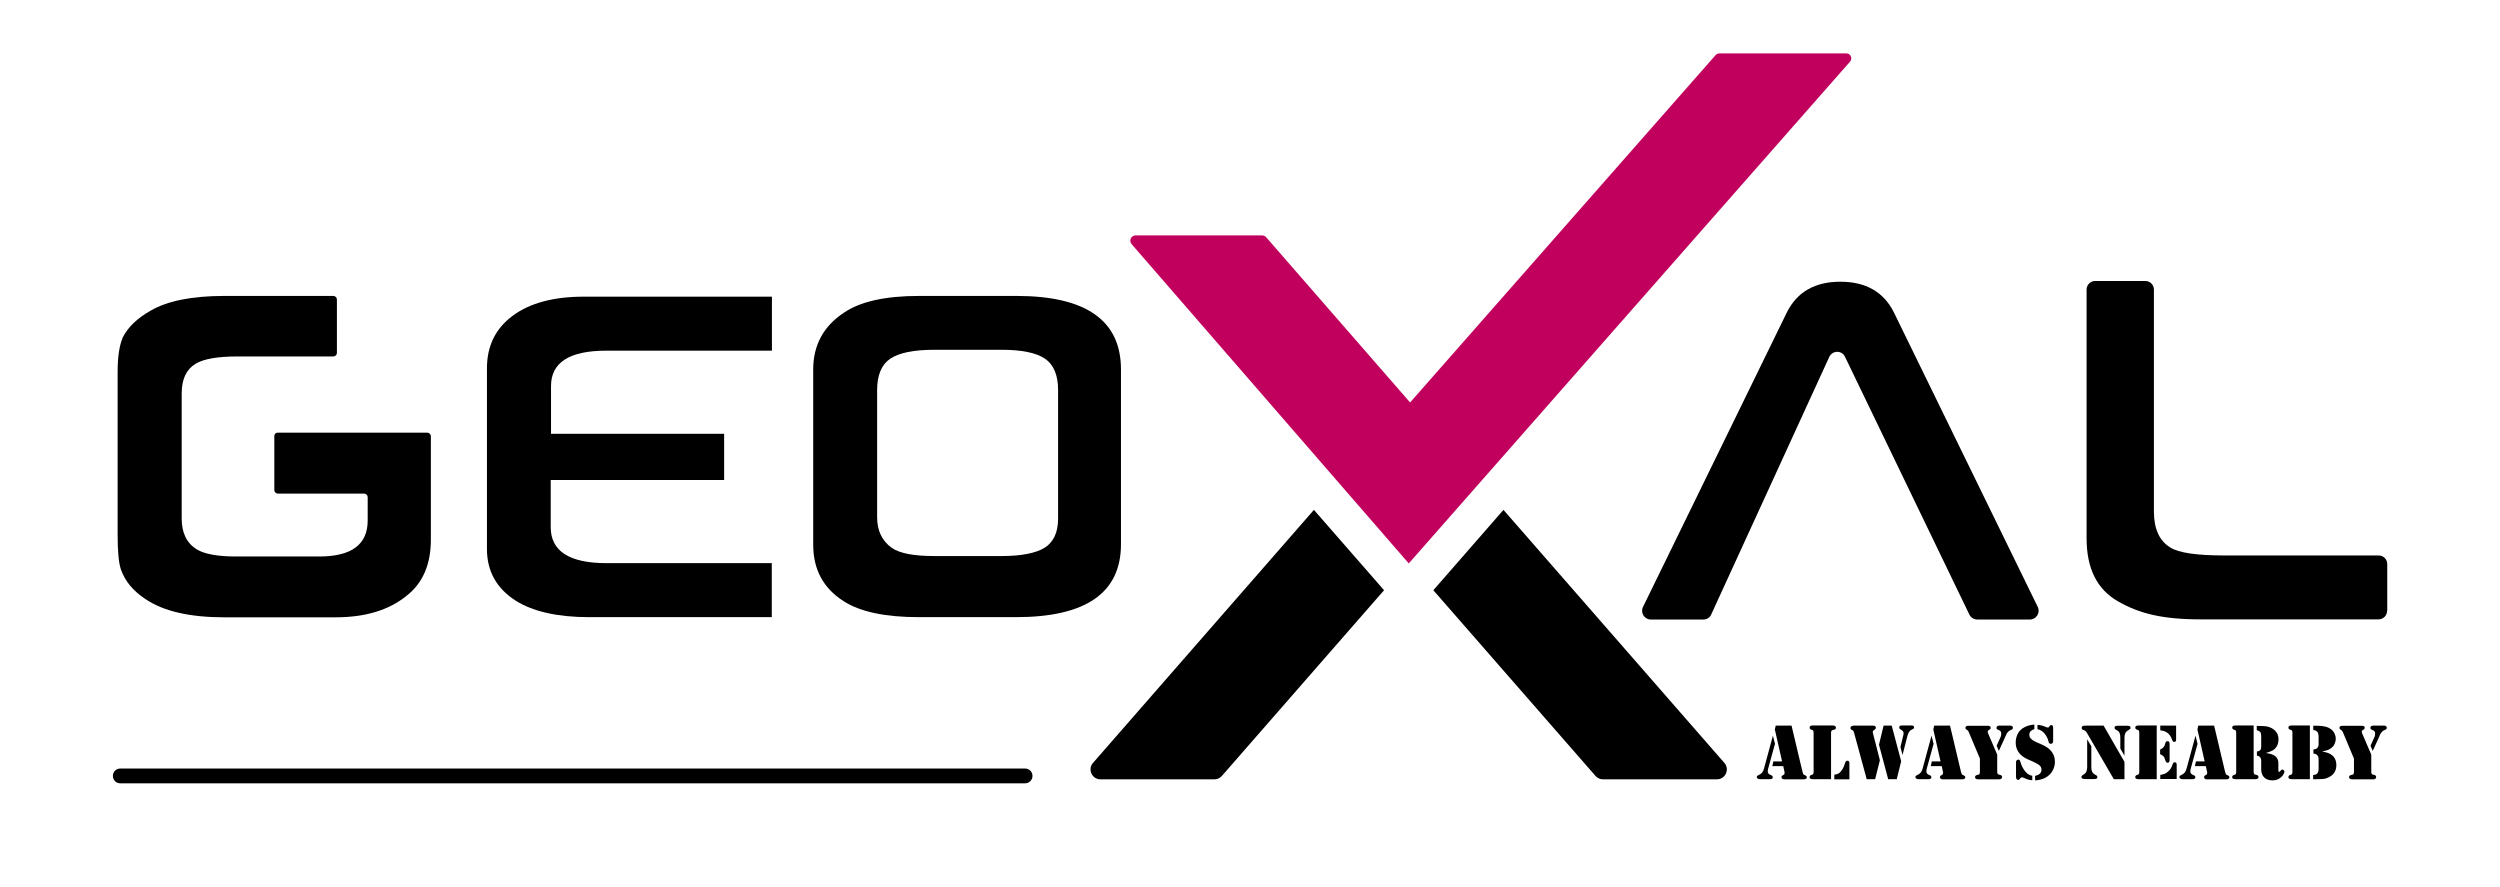 <?xml version="1.0" encoding="utf-8"?>
<!-- Generator: Adobe Illustrator 24.0.0, SVG Export Plug-In . SVG Version: 6.00 Build 0)  -->
<svg version="1.1" xmlns="http://www.w3.org/2000/svg" xmlns:xlink="http://www.w3.org/1999/xlink" x="0px" y="0px"
	 viewBox="0 0 168.96 59.98" style="enable-background:new 0 0 168.96 59.98;" xml:space="preserve">
<style type="text/css">
	.st0{display:none;}
	.st1{display:inline;fill:#CBBBA0;}
	.st2{fill:#000000;}
	.st3{fill:#C1005D;}
	.st4{fill:#878787;}
	.st5{fill:#C6C6C6;}
	.st6{fill:#575756;}
</style>
<g id="Calque_2" class="st0">
	<rect y="0" class="st1" width="168.96" height="59.98"/>
</g>
<g id="Calque_1">
	<g>
		<g>
			<g>
				<g>
					<path class="st2" d="M48.92,32.44h-11.7v3.19c0,1.62,1.26,2.43,3.78,2.43h11.16v3.65H39.83c-2.13,0-3.79-0.37-4.97-1.11
						c-1.3-0.83-1.95-1.99-1.95-3.5V24.89c0-1.51,0.58-2.69,1.74-3.55c1.16-0.86,2.76-1.29,4.8-1.29h12.72v3.65h-11.2
						c-2.49,0-3.73,0.8-3.73,2.39v3.23h11.7V32.44z"/>
				</g>
				<g>
					<path class="st2" d="M75.76,36.78c0,3.29-2.37,4.93-7.1,4.93h-6.54c-2.29,0-4-0.36-5.12-1.09c-1.36-0.87-2.04-2.14-2.04-3.8
						V24.97c0-1.65,0.7-2.93,2.08-3.84c1.1-0.75,2.79-1.13,5.08-1.13h6.58c4.7,0,7.06,1.66,7.06,4.97V36.78z M71.51,35.04v-8.68
						c0-1.01-0.3-1.72-0.89-2.12c-0.59-0.4-1.57-0.6-2.93-0.6h-4.54c-1.39,0-2.38,0.2-2.98,0.6c-0.59,0.4-0.89,1.1-0.89,2.12v8.6
						c0,0.9,0.33,1.59,0.98,2.06c0.54,0.38,1.5,0.56,2.89,0.56h4.54c1.33,0,2.3-0.19,2.91-0.56C71.2,36.64,71.51,35.99,71.51,35.04z
						"/>
				</g>
				<g>
					<path class="st2" d="M18.54,29.47v3.65c0,0.13,0.11,0.24,0.24,0.24h5.83c0.13,0,0.24,0.11,0.24,0.24v1.58
						c0,1.62-1.09,2.43-3.28,2.43h-5.6c-1.25,0-2.14-0.16-2.67-0.48c-0.68-0.42-1.02-1.11-1.02-2.08v-8.46c0-0.96,0.31-1.62,0.93-2
						c0.54-0.33,1.48-0.5,2.84-0.5h6.48c0.13,0,0.24-0.11,0.24-0.24v-3.61c0-0.13-0.11-0.24-0.24-0.24h-7.37
						c-2.17,0-3.84,0.33-4.99,1c-0.91,0.52-1.53,1.12-1.87,1.8c-0.23,0.54-0.35,1.31-0.35,2.32v11.01c0,1.11,0.07,1.9,0.22,2.35
						c0.27,0.78,0.82,1.45,1.65,2c1.22,0.83,3,1.24,5.34,1.24h7.51c2.01,0,3.61-0.48,4.8-1.45c1.1-0.85,1.65-2.12,1.65-3.8v-3.1
						v-3.89c0-0.13-0.11-0.24-0.24-0.24H18.78C18.65,29.23,18.54,29.33,18.54,29.47z"/>
				</g>
			</g>
			<g>
				<g>
					<path class="st2" d="M161.33,41.28c0,0.32-0.26,0.58-0.58,0.58h-12.01c-2.65,0-4.18-0.41-5.6-1.22
						c-1.42-0.81-2.12-2.23-2.12-4.26V19.57c0-0.32,0.26-0.58,0.58-0.58h3.39c0.32,0,0.58,0.26,0.58,0.58v15
						c0,1.17,0.37,1.99,1.12,2.44c0.56,0.35,1.77,0.53,3.61,0.53h10.46c0.32,0,0.58,0.26,0.58,0.58V41.28z"/>
				</g>
				<g>
					<path class="st2" d="M127.99,21.1c-0.69-1.37-1.89-2.06-3.61-2.06c-1.72,0-2.92,0.69-3.61,2.06l-9.73,19.92
						c-0.19,0.39,0.09,0.85,0.53,0.85h3.55c0.23,0,0.44-0.13,0.53-0.34l7.98-17.41c0.21-0.45,0.85-0.46,1.06-0.01l8.41,17.43
						c0.1,0.2,0.3,0.33,0.53,0.33h3.56c0.43,0,0.72-0.46,0.53-0.85L127.99,21.1z"/>
				</g>
			</g>
			<g>
				<g>
					<path class="st2" d="M96.87,39.89l10.96,12.55c0.13,0.15,0.31,0.23,0.5,0.23h7.71c0.57,0,0.88-0.68,0.5-1.11l-14.93-17.1
						L96.87,39.89z"/>
				</g>
				<g>
					<path class="st2" d="M93.54,39.89L82.58,52.44c-0.13,0.15-0.31,0.23-0.5,0.23h-7.71c-0.57,0-0.88-0.68-0.5-1.11l14.93-17.1
						L93.54,39.89z"/>
				</g>
			</g>
			<g>
				<path class="st3" d="M125.03,4.17L95.21,38.08L76.48,16.5c-0.2-0.23-0.04-0.59,0.27-0.59h8.55c0.1,0,0.2,0.04,0.27,0.12
					l9.73,11.17l20.65-23.48c0.06-0.07,0.16-0.11,0.25-0.11h8.6C125.07,3.61,125.22,3.95,125.03,4.17z"/>
			</g>
			<g>
				<path class="st2" d="M119.82,49.72l0.14,0.55l-0.47,1.71c-0.01,0.05-0.02,0.1-0.02,0.14c0,0.11,0.05,0.19,0.16,0.24l0.09,0.04
					c0.06,0.03,0.09,0.07,0.09,0.13c0,0.09-0.06,0.13-0.19,0.13h-0.67c-0.07,0-0.12-0.01-0.16-0.04s-0.06-0.07-0.06-0.11
					c0-0.05,0.04-0.09,0.12-0.13c0.07-0.03,0.13-0.06,0.16-0.09s0.07-0.06,0.1-0.1c0.05-0.07,0.09-0.17,0.12-0.29L119.82,49.72z
					 M120.01,49.04h1.07l0.74,3.12c0.01,0.05,0.03,0.1,0.05,0.15c0.02,0.03,0.05,0.06,0.11,0.08c0.05,0.02,0.08,0.04,0.1,0.06
					s0.03,0.05,0.03,0.08c0,0.09-0.07,0.14-0.21,0.14h-1.32c-0.05,0-0.1-0.01-0.13-0.04c-0.03-0.03-0.05-0.06-0.05-0.1
					c0-0.04,0.01-0.06,0.02-0.08c0.01-0.02,0.05-0.04,0.1-0.07c0.04-0.02,0.06-0.04,0.07-0.06c0.01-0.02,0.02-0.05,0.02-0.08
					c0-0.03,0-0.06-0.01-0.08l-0.08-0.38h-0.74l0.07-0.32h0.59l-0.49-2.16L120.01,49.04z"/>
				<path class="st2" d="M123.75,52.66h-1.18h-0.07c-0.06,0-0.11-0.01-0.15-0.04c-0.04-0.02-0.05-0.06-0.05-0.1
					c0-0.07,0.04-0.12,0.11-0.14c0.06-0.02,0.09-0.03,0.1-0.04c0.01,0,0.02-0.01,0.03-0.03c0.02-0.03,0.03-0.07,0.03-0.13v-2.66
					c0-0.06-0.01-0.11-0.03-0.14c-0.01-0.02-0.02-0.03-0.03-0.03c-0.01,0-0.04-0.02-0.1-0.04c-0.07-0.02-0.11-0.07-0.11-0.14
					c0-0.04,0.02-0.08,0.05-0.1c0.03-0.02,0.08-0.04,0.15-0.04h0.07h1.18h0.09c0.08,0,0.13,0.01,0.17,0.03
					c0.05,0.03,0.07,0.07,0.07,0.11c0,0.08-0.04,0.13-0.13,0.15c-0.07,0.02-0.11,0.03-0.12,0.03c-0.01,0.01-0.03,0.02-0.04,0.03
					c-0.03,0.03-0.04,0.08-0.04,0.15V52.66z M123.97,52.66v-0.3c0.09-0.02,0.16-0.03,0.21-0.05c0.05-0.02,0.1-0.05,0.14-0.08
					c0.07-0.06,0.14-0.14,0.2-0.24c0.06-0.1,0.11-0.22,0.15-0.34c0.03-0.1,0.05-0.16,0.08-0.19c0.02-0.03,0.06-0.05,0.11-0.05
					c0.05,0,0.08,0.02,0.11,0.06c0.01,0.02,0.02,0.06,0.02,0.12v1.08H123.97z"/>
				<path class="st2" d="M127.05,51.38l-0.32,1.28h-0.57l-0.85-3.12c-0.02-0.07-0.04-0.12-0.05-0.14s-0.04-0.04-0.09-0.06
					c-0.07-0.03-0.11-0.07-0.11-0.14c0-0.05,0.02-0.09,0.07-0.12s0.11-0.04,0.19-0.04h1.24c0.08,0,0.13,0.01,0.16,0.03
					c0.04,0.03,0.06,0.06,0.06,0.11c0,0.05-0.03,0.1-0.09,0.14c-0.05,0.03-0.08,0.05-0.1,0.08c-0.02,0.02-0.02,0.05-0.02,0.09
					c0,0.02,0,0.04,0.01,0.06L127.05,51.38z M127.3,49.04h0.55l0.64,2.41l-0.3,1.21h-0.58l-0.62-2.33L127.3,49.04z M128.58,51.03
					l-0.14-0.54l0.19-0.79c0.02-0.06,0.02-0.11,0.02-0.14c0-0.05-0.01-0.1-0.04-0.14s-0.08-0.07-0.14-0.11
					c-0.04-0.02-0.07-0.04-0.09-0.07c-0.02-0.02-0.02-0.05-0.02-0.08c0-0.05,0.01-0.08,0.04-0.1s0.08-0.03,0.14-0.03h0.63
					c0.07,0,0.12,0.01,0.15,0.03c0.03,0.02,0.04,0.05,0.04,0.1c0,0.03-0.01,0.05-0.02,0.07c-0.01,0.02-0.04,0.04-0.08,0.05
					c-0.08,0.04-0.14,0.07-0.17,0.11c-0.08,0.08-0.14,0.2-0.18,0.35L128.58,51.03z"/>
				<path class="st2" d="M130.54,49.72l0.14,0.55l-0.47,1.71c-0.01,0.05-0.02,0.1-0.02,0.14c0,0.11,0.05,0.19,0.16,0.24l0.09,0.04
					c0.06,0.03,0.09,0.07,0.09,0.13c0,0.09-0.06,0.13-0.19,0.13h-0.67c-0.07,0-0.12-0.01-0.16-0.04s-0.06-0.07-0.06-0.11
					c0-0.05,0.04-0.09,0.12-0.13c0.07-0.03,0.13-0.06,0.16-0.09s0.07-0.06,0.1-0.1c0.05-0.07,0.09-0.17,0.12-0.29L130.54,49.72z
					 M130.72,49.04h1.07l0.74,3.12c0.01,0.05,0.03,0.1,0.05,0.15c0.02,0.03,0.05,0.06,0.11,0.08c0.05,0.02,0.08,0.04,0.1,0.06
					s0.03,0.05,0.03,0.08c0,0.09-0.07,0.14-0.21,0.14h-1.32c-0.05,0-0.1-0.01-0.13-0.04c-0.03-0.03-0.05-0.06-0.05-0.1
					c0-0.04,0.01-0.06,0.02-0.08c0.01-0.02,0.05-0.04,0.1-0.07c0.04-0.02,0.06-0.04,0.07-0.06c0.01-0.02,0.02-0.05,0.02-0.08
					c0-0.03,0-0.06-0.01-0.08l-0.08-0.38h-0.74l0.07-0.32h0.59l-0.49-2.16L130.72,49.04z"/>
				<path class="st2" d="M134.98,51v1.16c0,0.07,0.01,0.12,0.04,0.15c0.01,0.02,0.03,0.03,0.04,0.03c0.01,0,0.05,0.02,0.12,0.03
					c0.08,0.02,0.13,0.07,0.13,0.15c0,0.05-0.02,0.09-0.07,0.12c-0.03,0.02-0.08,0.03-0.16,0.03h-0.09h-1.18h-0.09
					c-0.08,0-0.14-0.01-0.17-0.03c-0.05-0.03-0.07-0.07-0.07-0.11c0-0.08,0.04-0.13,0.13-0.15c0.07-0.02,0.11-0.03,0.12-0.03
					c0.01,0,0.03-0.02,0.04-0.03c0.03-0.03,0.04-0.08,0.04-0.15v-0.9l-0.75-1.79c-0.03-0.07-0.07-0.12-0.12-0.15
					c-0.05-0.03-0.08-0.05-0.09-0.07c-0.01-0.02-0.02-0.04-0.02-0.07c0-0.09,0.07-0.14,0.2-0.14h1.3c0.07,0,0.12,0.01,0.14,0.02
					c0.04,0.03,0.07,0.07,0.07,0.11c0,0.06-0.03,0.1-0.08,0.13l-0.08,0.05c-0.03,0.02-0.04,0.05-0.04,0.09
					c0,0.04,0.01,0.09,0.03,0.13L134.98,51z M135.09,50.75l-0.15-0.35l0.28-0.62c0.02-0.05,0.03-0.13,0.03-0.22
					c0-0.1-0.06-0.18-0.17-0.22c-0.06-0.02-0.1-0.05-0.12-0.06s-0.03-0.05-0.03-0.09c0-0.05,0.02-0.08,0.05-0.11
					c0.02-0.02,0.04-0.03,0.07-0.03c0.03-0.01,0.07-0.01,0.14-0.01h0.66c0.12,0,0.19,0.05,0.19,0.15c0,0.04-0.01,0.06-0.03,0.08
					s-0.05,0.04-0.1,0.06c-0.09,0.04-0.15,0.08-0.19,0.12c-0.05,0.06-0.1,0.12-0.13,0.19l-0.06,0.14L135.09,50.75z"/>
				<path class="st2" d="M137.49,48.97v0.31c-0.11,0.03-0.19,0.08-0.25,0.14s-0.09,0.14-0.09,0.23c0,0.09,0.02,0.17,0.07,0.23
					c0.05,0.07,0.13,0.13,0.23,0.19c0.07,0.04,0.24,0.12,0.5,0.23c0.16,0.07,0.28,0.13,0.37,0.19c0.09,0.06,0.17,0.12,0.25,0.21
					c0.21,0.22,0.31,0.48,0.31,0.78c0,0.23-0.06,0.44-0.17,0.63c-0.11,0.19-0.27,0.34-0.47,0.45c-0.11,0.06-0.22,0.1-0.35,0.13
					c-0.13,0.03-0.25,0.05-0.35,0.05v-0.3c0.15-0.04,0.26-0.09,0.33-0.16s0.1-0.16,0.1-0.27c0-0.12-0.05-0.22-0.16-0.31
					c-0.07-0.06-0.21-0.13-0.4-0.22c-0.22-0.1-0.37-0.16-0.45-0.2c-0.08-0.04-0.16-0.09-0.23-0.14c-0.33-0.24-0.5-0.55-0.5-0.95
					c0-0.2,0.04-0.39,0.12-0.56s0.2-0.31,0.35-0.41C136.93,49.07,137.18,48.99,137.49,48.97z M137.35,52.43v0.3
					c-0.15,0-0.31-0.04-0.48-0.12c-0.07-0.03-0.11-0.05-0.14-0.06c-0.02-0.01-0.05-0.01-0.07-0.01c-0.04,0-0.06,0.01-0.08,0.02
					s-0.05,0.04-0.08,0.09c-0.03,0.04-0.07,0.06-0.1,0.06c-0.1,0-0.15-0.08-0.15-0.23v-0.96c0-0.05,0.01-0.09,0.04-0.13
					c0.03-0.04,0.06-0.05,0.11-0.05c0.04,0,0.07,0.01,0.09,0.03c0.02,0.02,0.04,0.07,0.06,0.13c0.04,0.15,0.1,0.29,0.18,0.43
					c0.08,0.13,0.17,0.25,0.27,0.34C137.1,52.35,137.22,52.41,137.35,52.43z M137.7,49.28v-0.29c0.11,0.01,0.2,0.02,0.28,0.04
					s0.19,0.06,0.33,0.12c0.04,0.01,0.06,0.02,0.09,0.02c0.03,0,0.06-0.01,0.07-0.03l0.06-0.08c0.03-0.04,0.06-0.06,0.1-0.06
					c0.05,0,0.08,0.02,0.1,0.05c0.02,0.04,0.03,0.09,0.03,0.16v0.88c0,0.05-0.01,0.09-0.04,0.13c-0.03,0.03-0.07,0.05-0.11,0.05
					c-0.04,0-0.07-0.01-0.1-0.03c-0.02-0.01-0.03-0.03-0.04-0.05s-0.02-0.05-0.03-0.1c-0.02-0.09-0.05-0.18-0.1-0.27
					s-0.1-0.17-0.17-0.25C138.05,49.42,137.89,49.32,137.7,49.28z"/>
				<path class="st2" d="M141.06,49.97l0.28,0.47v1.42c0,0.12,0.02,0.23,0.06,0.3c0.04,0.08,0.11,0.15,0.2,0.2l0.08,0.04
					c0.05,0.03,0.07,0.07,0.07,0.12c0,0.04-0.02,0.08-0.05,0.1c-0.03,0.02-0.09,0.03-0.18,0.03h-0.61c-0.16,0-0.24-0.05-0.24-0.14
					c0-0.03,0.01-0.06,0.03-0.08c0.02-0.02,0.05-0.04,0.11-0.08c0.17-0.09,0.25-0.26,0.25-0.51V49.97z M142.17,49.04l1.41,2.45v1.17
					h-0.72l-1.8-3.1c-0.04-0.07-0.07-0.11-0.1-0.14c-0.02-0.03-0.06-0.05-0.09-0.06l-0.1-0.04c-0.03-0.01-0.05-0.02-0.06-0.05
					c-0.02-0.02-0.02-0.05-0.02-0.08c0-0.03,0.01-0.06,0.02-0.08c0.02-0.03,0.04-0.04,0.06-0.05c0.03-0.01,0.11-0.02,0.24-0.02
					H142.17z M143.58,51.07l-0.28-0.48v-0.73c0-0.15-0.02-0.26-0.06-0.34c-0.04-0.08-0.12-0.15-0.23-0.2
					c-0.04-0.02-0.06-0.04-0.08-0.06c-0.01-0.02-0.02-0.05-0.02-0.08c0-0.05,0.02-0.08,0.05-0.1c0.03-0.02,0.08-0.03,0.15-0.03h0.66
					c0.09,0,0.15,0.01,0.18,0.04c0.03,0.03,0.04,0.06,0.04,0.1c0,0.04-0.01,0.07-0.03,0.08c-0.02,0.02-0.06,0.04-0.12,0.08
					c-0.09,0.05-0.17,0.12-0.21,0.22c-0.03,0.07-0.05,0.17-0.05,0.29V51.07z"/>
				<path class="st2" d="M145.76,49.04v3.62h-1.18h-0.07c-0.06,0-0.11-0.01-0.15-0.04c-0.04-0.02-0.05-0.06-0.05-0.1
					c0-0.07,0.04-0.12,0.11-0.14c0.06-0.02,0.09-0.03,0.1-0.04c0.01,0,0.02-0.01,0.03-0.03c0.02-0.03,0.03-0.07,0.03-0.13v-2.66
					c0-0.06-0.01-0.11-0.03-0.14c-0.01-0.02-0.02-0.03-0.03-0.03c-0.01,0-0.04-0.02-0.1-0.04c-0.07-0.02-0.11-0.07-0.11-0.14
					c0-0.04,0.02-0.08,0.05-0.1c0.03-0.02,0.08-0.04,0.15-0.04h0.07H145.76z M145.99,50.97v-0.31c0.1-0.05,0.18-0.1,0.23-0.16
					c0.05-0.06,0.09-0.14,0.11-0.23c0.01-0.07,0.03-0.11,0.06-0.14c0.02-0.03,0.06-0.04,0.1-0.04c0.06,0,0.1,0.02,0.12,0.07
					c0.01,0.02,0.02,0.08,0.02,0.16v1.01c0,0.08-0.01,0.14-0.03,0.17c-0.02,0.03-0.05,0.05-0.1,0.05c-0.04,0-0.07-0.01-0.1-0.04
					c-0.02-0.03-0.04-0.07-0.06-0.12c-0.03-0.12-0.07-0.22-0.13-0.28S146.07,51,145.99,50.97z M146,49.04h1.07v0.94
					c0,0.05-0.01,0.09-0.03,0.12c-0.02,0.03-0.05,0.04-0.1,0.04c-0.04,0-0.07-0.01-0.08-0.02s-0.03-0.05-0.05-0.1
					c-0.07-0.21-0.17-0.36-0.3-0.47c-0.13-0.11-0.3-0.17-0.51-0.19V49.04z M146,52.66v-0.29c0.12-0.02,0.21-0.04,0.29-0.07
					c0.08-0.03,0.15-0.08,0.23-0.15s0.14-0.13,0.18-0.2c0.05-0.07,0.09-0.16,0.13-0.28c0.02-0.06,0.04-0.1,0.06-0.12
					c0.02-0.02,0.05-0.03,0.09-0.03c0.05,0,0.08,0.01,0.1,0.04s0.03,0.08,0.03,0.15v0.94H146z"/>
				<path class="st2" d="M148.38,49.72l0.14,0.55l-0.47,1.71c-0.01,0.05-0.02,0.1-0.02,0.14c0,0.11,0.05,0.19,0.16,0.24l0.09,0.04
					c0.06,0.03,0.09,0.07,0.09,0.13c0,0.09-0.06,0.13-0.19,0.13h-0.67c-0.07,0-0.12-0.01-0.16-0.04s-0.06-0.07-0.06-0.11
					c0-0.05,0.04-0.09,0.12-0.13c0.07-0.03,0.13-0.06,0.16-0.09s0.07-0.06,0.1-0.1c0.05-0.07,0.09-0.17,0.12-0.29L148.38,49.72z
					 M148.57,49.04h1.07l0.74,3.12c0.01,0.05,0.03,0.1,0.05,0.15c0.02,0.03,0.05,0.06,0.11,0.08c0.05,0.02,0.08,0.04,0.1,0.06
					s0.03,0.05,0.03,0.08c0,0.09-0.07,0.14-0.21,0.14h-1.32c-0.05,0-0.1-0.01-0.13-0.04c-0.03-0.03-0.05-0.06-0.05-0.1
					c0-0.04,0.01-0.06,0.02-0.08c0.01-0.02,0.05-0.04,0.1-0.07c0.04-0.02,0.06-0.04,0.07-0.06c0.01-0.02,0.02-0.05,0.02-0.08
					c0-0.03,0-0.06-0.01-0.08l-0.08-0.38h-0.74l0.07-0.32h0.59l-0.49-2.16L148.57,49.04z"/>
				<path class="st2" d="M152.31,49.04v3.12c0,0.07,0.01,0.12,0.04,0.15c0.01,0.02,0.03,0.03,0.04,0.03s0.05,0.02,0.12,0.03
					c0.08,0.02,0.13,0.07,0.13,0.15c0,0.05-0.02,0.08-0.07,0.11c-0.03,0.02-0.09,0.03-0.17,0.03h-0.09h-1.18h-0.07
					c-0.06,0-0.11-0.01-0.15-0.04c-0.04-0.02-0.05-0.06-0.05-0.1c0-0.07,0.04-0.12,0.11-0.14c0.06-0.02,0.09-0.03,0.1-0.04
					c0.01,0,0.02-0.01,0.03-0.03c0.02-0.03,0.03-0.07,0.03-0.13v-2.66c0-0.06-0.01-0.11-0.03-0.14c-0.01-0.02-0.02-0.03-0.03-0.03
					c-0.01,0-0.04-0.02-0.1-0.04c-0.07-0.02-0.11-0.07-0.11-0.14c0-0.04,0.02-0.08,0.05-0.1c0.03-0.02,0.08-0.04,0.15-0.04h0.07
					H152.31z M153.13,50.89c0.16,0.02,0.29,0.05,0.38,0.08c0.09,0.03,0.17,0.07,0.24,0.12c0.07,0.05,0.13,0.12,0.17,0.2
					s0.06,0.16,0.06,0.24v0.55c0,0.06,0.02,0.08,0.06,0.08c0.01,0,0.03,0,0.04-0.01s0.02-0.02,0.04-0.05
					c0.04-0.06,0.09-0.09,0.14-0.09c0.03,0,0.06,0.02,0.09,0.05c0.03,0.03,0.04,0.06,0.04,0.1c0,0.05-0.03,0.12-0.08,0.2
					s-0.12,0.15-0.2,0.21c-0.07,0.06-0.15,0.1-0.24,0.13s-0.19,0.04-0.3,0.04c-0.23,0-0.42-0.07-0.55-0.2
					c-0.13-0.13-0.2-0.32-0.2-0.56v-0.45c0-0.1,0-0.16,0-0.17c-0.01-0.07-0.03-0.13-0.07-0.18c-0.05-0.06-0.12-0.1-0.22-0.11v-0.28
					c0.1-0.01,0.16-0.04,0.2-0.07c0.04-0.03,0.06-0.07,0.07-0.11c0.01-0.04,0.02-0.1,0.02-0.18v-0.7c0-0.11-0.02-0.19-0.06-0.25
					c-0.04-0.05-0.12-0.1-0.24-0.13v-0.29h0.07c0.2,0,0.36,0.01,0.5,0.02c0.21,0.02,0.39,0.09,0.55,0.2c0.23,0.16,0.35,0.4,0.35,0.7
					c0,0.25-0.08,0.45-0.23,0.61c-0.07,0.07-0.14,0.12-0.23,0.16C153.44,50.79,153.31,50.84,153.13,50.89z"/>
				<path class="st2" d="M156.11,49.04v3.62h-1.18h-0.07c-0.06,0-0.11-0.01-0.15-0.04c-0.04-0.02-0.05-0.06-0.05-0.1
					c0-0.07,0.04-0.12,0.11-0.14c0.06-0.02,0.09-0.03,0.1-0.04c0.01,0,0.02-0.01,0.03-0.03c0.02-0.03,0.03-0.07,0.03-0.13v-2.66
					c0-0.06-0.01-0.11-0.03-0.14c-0.01-0.02-0.02-0.03-0.03-0.03c-0.01,0-0.04-0.02-0.1-0.04c-0.07-0.02-0.11-0.07-0.11-0.14
					c0-0.04,0.02-0.08,0.05-0.1c0.03-0.02,0.08-0.04,0.15-0.04h0.07H156.11z M156.94,50.79c0.16,0.03,0.28,0.06,0.37,0.09
					c0.08,0.03,0.16,0.07,0.23,0.11c0.12,0.08,0.21,0.18,0.27,0.3c0.06,0.12,0.09,0.26,0.09,0.42c0,0.3-0.11,0.54-0.33,0.71
					c-0.12,0.09-0.24,0.15-0.38,0.19s-0.32,0.05-0.54,0.05h-0.32v-0.28c0.07-0.01,0.13-0.02,0.17-0.03
					c0.04-0.02,0.08-0.04,0.11-0.08c0.06-0.07,0.09-0.17,0.09-0.3v-0.6c0-0.09-0.01-0.16-0.02-0.21c-0.02-0.05-0.04-0.09-0.08-0.13
					c-0.03-0.03-0.06-0.05-0.1-0.07c-0.04-0.01-0.09-0.03-0.15-0.03v-0.28c0.07-0.01,0.12-0.01,0.15-0.03
					c0.04-0.01,0.07-0.03,0.1-0.06c0.03-0.03,0.05-0.06,0.07-0.1c0.02-0.04,0.03-0.08,0.03-0.12V50.2v-0.46
					c0-0.05-0.01-0.1-0.02-0.15c-0.02-0.05-0.04-0.09-0.06-0.12c-0.03-0.04-0.07-0.07-0.11-0.09c-0.04-0.02-0.1-0.03-0.17-0.04
					v-0.29h0.3c0.4,0,0.71,0.08,0.92,0.25c0.1,0.08,0.17,0.17,0.22,0.28c0.05,0.11,0.08,0.22,0.08,0.35c0,0.12-0.03,0.24-0.08,0.35
					c-0.05,0.11-0.12,0.2-0.22,0.27c-0.07,0.06-0.15,0.1-0.24,0.14C157.23,50.72,157.1,50.75,156.94,50.79z"/>
				<path class="st2" d="M160.26,51v1.16c0,0.07,0.01,0.12,0.04,0.15c0.01,0.02,0.03,0.03,0.04,0.03c0.01,0,0.05,0.02,0.12,0.03
					c0.08,0.02,0.13,0.07,0.13,0.15c0,0.05-0.02,0.09-0.07,0.12c-0.03,0.02-0.08,0.03-0.16,0.03h-0.09h-1.18h-0.09
					c-0.08,0-0.14-0.01-0.17-0.03c-0.05-0.03-0.07-0.07-0.07-0.11c0-0.08,0.04-0.13,0.13-0.15c0.07-0.02,0.11-0.03,0.12-0.03
					c0.01,0,0.03-0.02,0.04-0.03c0.03-0.03,0.04-0.08,0.04-0.15v-0.9l-0.75-1.79c-0.03-0.07-0.07-0.12-0.12-0.15
					c-0.05-0.03-0.08-0.05-0.09-0.07c-0.01-0.02-0.02-0.04-0.02-0.07c0-0.09,0.07-0.14,0.2-0.14h1.3c0.07,0,0.12,0.01,0.14,0.02
					c0.04,0.03,0.07,0.07,0.07,0.11c0,0.06-0.03,0.1-0.08,0.13l-0.08,0.05c-0.03,0.02-0.04,0.05-0.04,0.09
					c0,0.04,0.01,0.09,0.03,0.13L160.26,51z M160.36,50.75l-0.15-0.35l0.28-0.62c0.02-0.05,0.03-0.13,0.03-0.22
					c0-0.1-0.06-0.18-0.17-0.22c-0.06-0.02-0.1-0.05-0.12-0.06s-0.03-0.05-0.03-0.09c0-0.05,0.02-0.08,0.05-0.11
					c0.02-0.02,0.04-0.03,0.07-0.03c0.03-0.01,0.07-0.01,0.14-0.01h0.66c0.12,0,0.19,0.05,0.19,0.15c0,0.04-0.01,0.06-0.03,0.08
					s-0.05,0.04-0.1,0.06c-0.09,0.04-0.15,0.08-0.19,0.12c-0.05,0.06-0.1,0.12-0.13,0.19l-0.06,0.14L160.36,50.75z"/>
			</g>
			<g>
				<path class="st2" d="M69.28,52.94H8.13c-0.28,0-0.5-0.22-0.5-0.5s0.22-0.5,0.5-0.5h61.15c0.28,0,0.5,0.22,0.5,0.5
					S69.55,52.94,69.28,52.94z"/>
			</g>
		</g>
	</g>
</g>
</svg>
